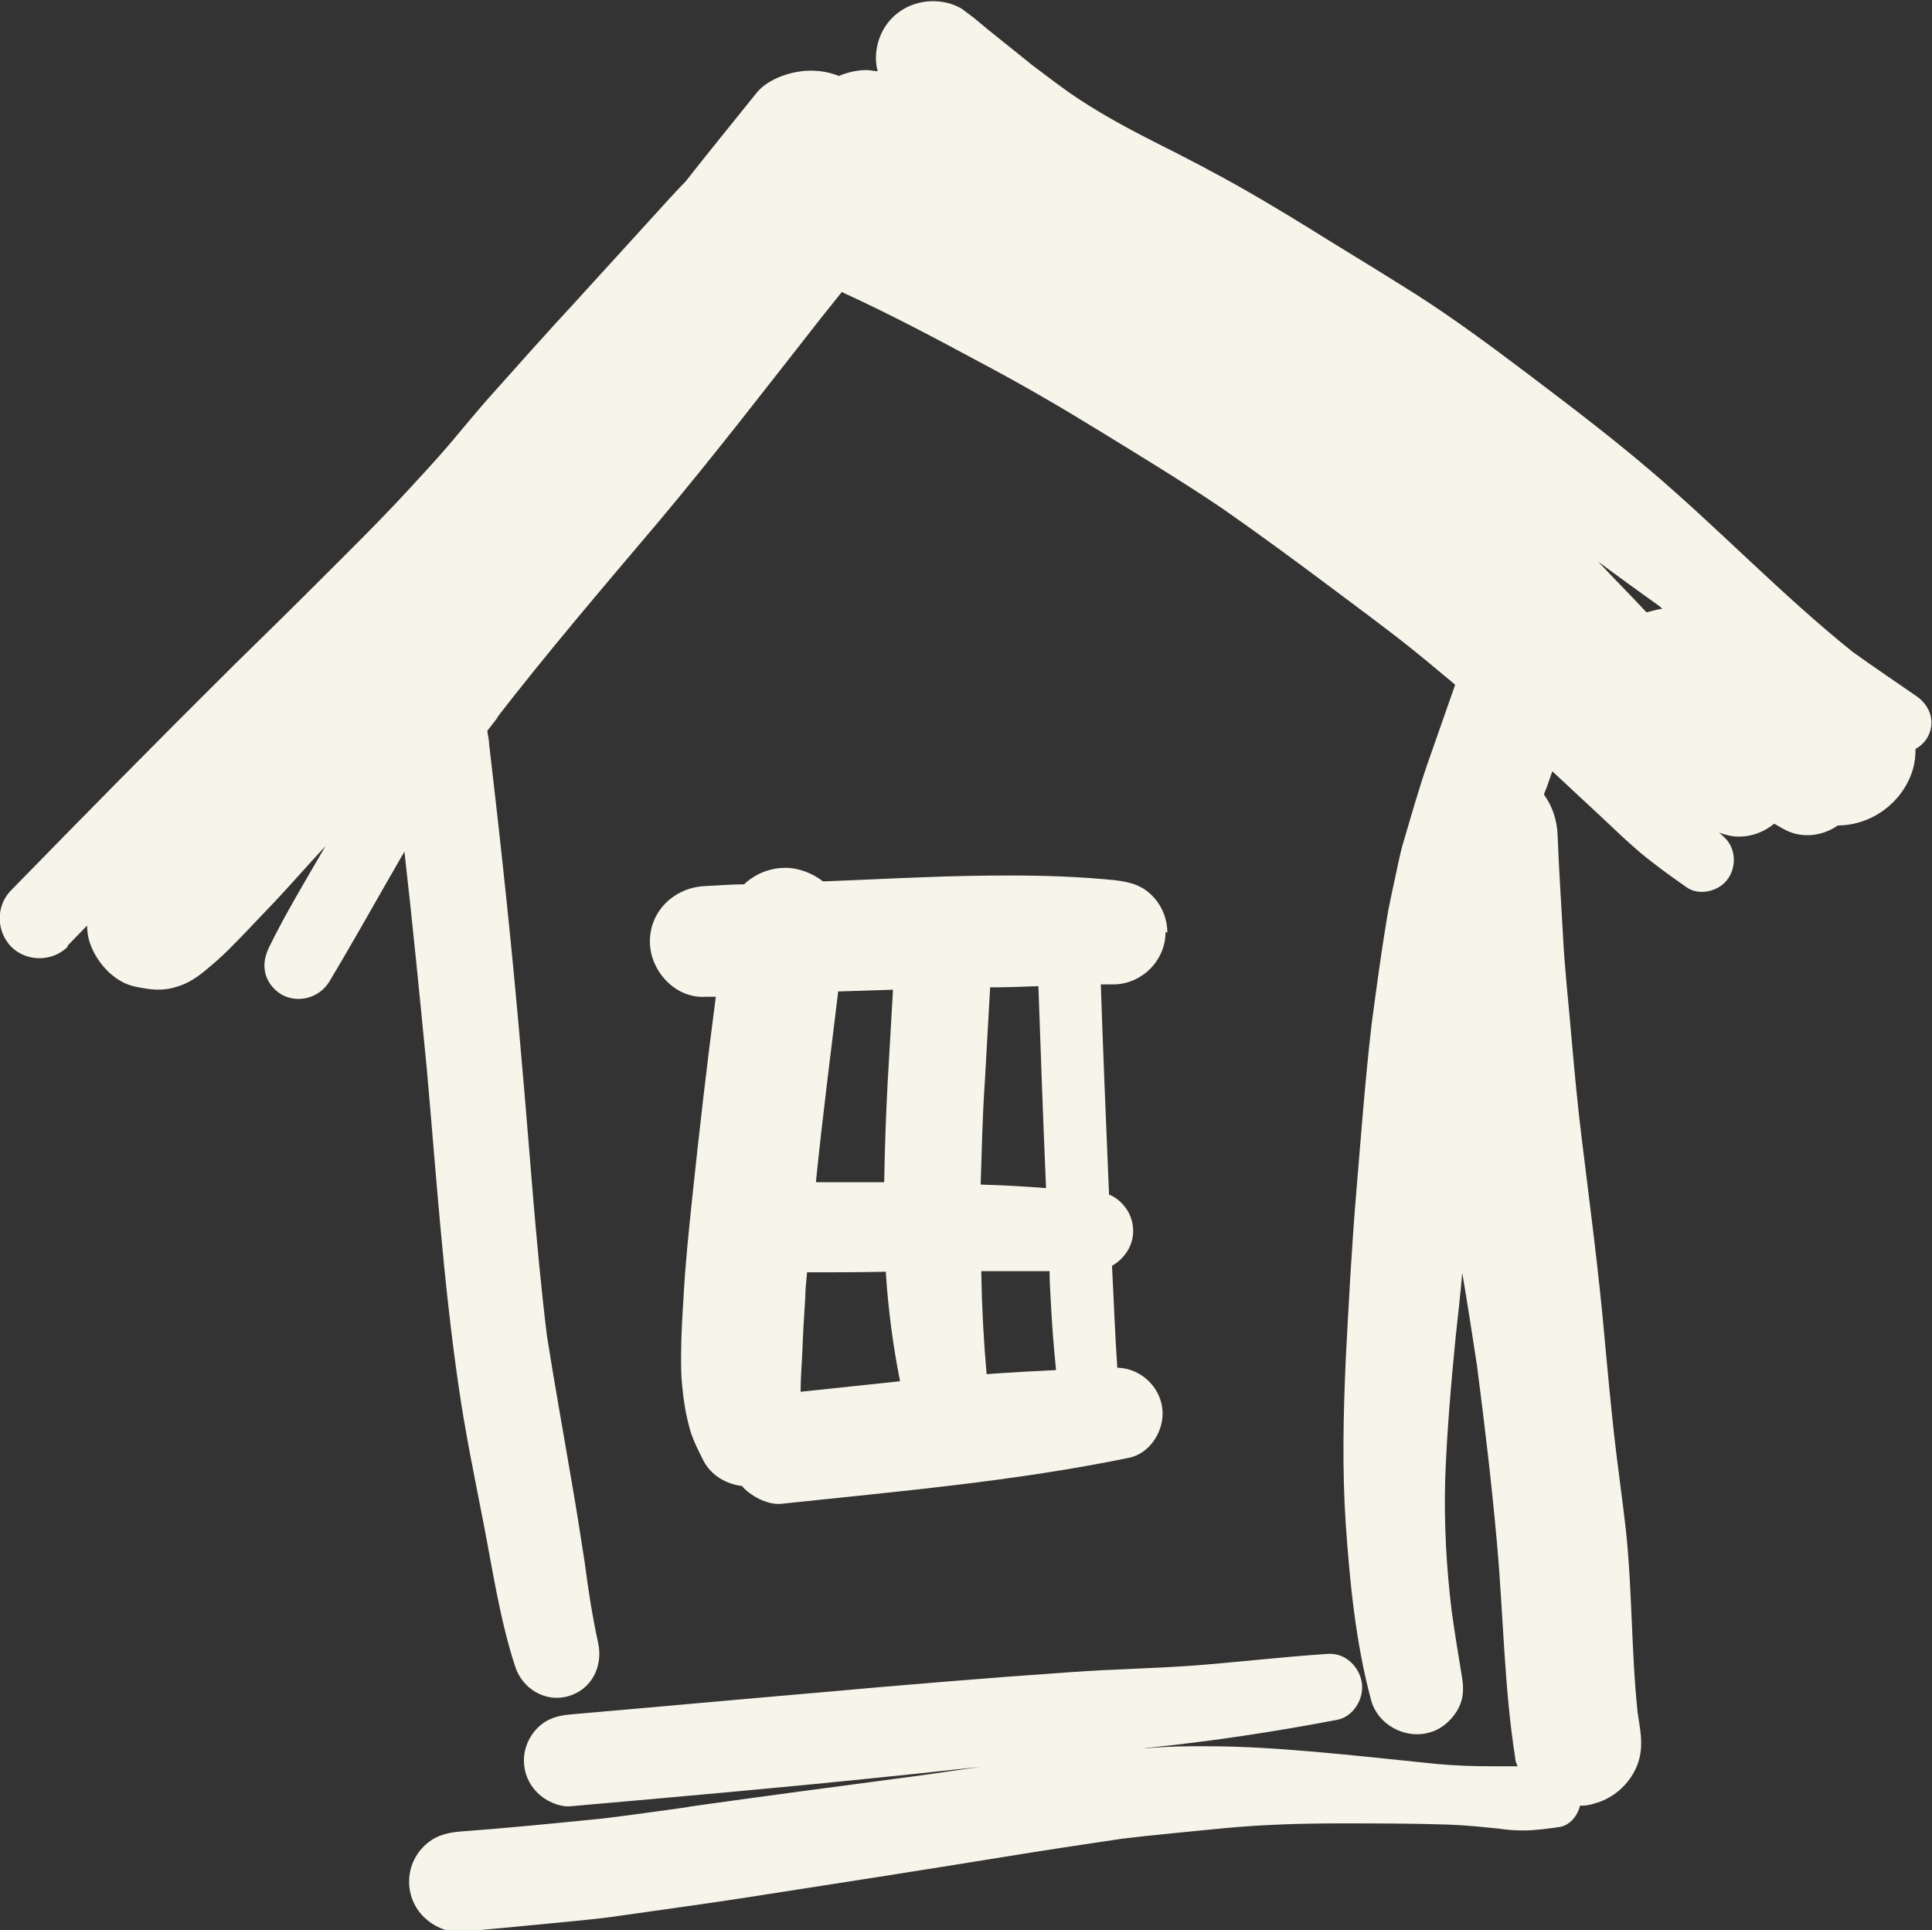 <?xml version="1.0" encoding="UTF-8"?>
<svg id="Calque_2" data-name="Calque 2" xmlns="http://www.w3.org/2000/svg" viewBox="0 0 32.82 32.78">
  <rect x="0" y="0" width="32.82" height="32.78" fill="#333333" stroke="none"/>
  <defs>
    <style>
      .cls-1 {
        fill: #f7f5ea;
      }
    </style>
  </defs>
  <g id="Calque_1-2" data-name="Calque 1">
    <g>
      <path class="cls-1" d="m19.83,15.84c0-.23-.09-.46-.26-.63-.18-.18-.38-.23-.63-.26-.6-.06-1.19-.08-1.79-.08-.49,0-.98.01-1.47.03-.57.02-1.13.05-1.7.07-.18-.14-.41-.23-.64-.23-.26,0-.51.1-.7.28-.22,0-.44.02-.66.03-.51.02-.94.41-.94.94,0,.5.43.97.94.94.06,0,.12,0,.18,0-.15,1.14-.28,2.27-.4,3.41-.06.57-.12,1.15-.15,1.72-.02.32-.04.65-.04.97,0,.18,0,.35.02.52.02.23.06.47.12.69.05.2.15.39.24.57.13.25.39.4.66.43,0,0,.01.02.02.03.16.16.43.3.66.27,1.97-.21,3.95-.38,5.89-.78.34-.07.57-.42.57-.75,0-.42-.35-.77-.77-.78-.04-.58-.06-1.16-.09-1.73.21-.12.36-.34.36-.59,0-.18-.07-.35-.2-.48-.06-.06-.13-.11-.21-.14-.05-1.19-.1-2.38-.14-3.57.07,0,.14,0,.21,0,.48,0,.89-.4.89-.89Zm-5.59,1c.31-.01.62-.02.93-.03-.03.52-.06,1.04-.09,1.56-.03.57-.05,1.14-.06,1.71,0,0,0,0,0,0-.04,0-.08,0-.12,0-.35,0-.69,0-1.04,0,.11-1.09.25-2.17.38-3.25Zm-.64,6.8c0-.23.02-.46.03-.68.01-.31.03-.62.05-.93,0-.14.02-.28.03-.42.45,0,.89,0,1.34-.01,0,.01,0,.03,0,.04.04.61.12,1.22.24,1.82-.57.06-1.13.12-1.7.18Zm3.06-3.56c.02-.57.03-1.14.07-1.71.03-.53.06-1.07.09-1.6.27,0,.54-.01.82-.02.04,1.14.08,2.29.13,3.43-.37-.03-.74-.05-1.11-.06,0-.01,0-.02,0-.04Zm.1,3.26c-.05-.57-.08-1.13-.09-1.7,0-.02,0-.03,0-.05.39,0,.77,0,1.16,0,0,.17.01.34.02.51.02.39.05.78.09,1.17-.39.02-.79.04-1.18.07Z"/>
      <path class="cls-1" d="m1.15,16.06c.11-.11.22-.23.33-.34,0,.08.01.16.03.24.1.36.42.73.8.8.25.05.44.08.69,0,.28-.08.47-.26.68-.44.15-.13.28-.27.42-.41.2-.21.4-.42.6-.63.28-.3.55-.61.83-.91-.33.57-.67,1.13-.96,1.72-.07.15-.1.29-.06.45.04.15.14.27.27.35.28.16.64.06.81-.21.42-.7.82-1.42,1.23-2.13.02-.03.04-.06.05-.09.14,1.23.26,2.46.38,3.69.16,1.8.28,3.6.54,5.39.11.77.27,1.54.42,2.31.16.82.28,1.65.54,2.45.12.38.51.62.9.51.4-.11.6-.51.51-.91-.1-.46-.17-.92-.23-1.38-.07-.45-.14-.91-.22-1.36-.14-.83-.29-1.65-.42-2.48-.19-1.56-.29-3.13-.43-4.69-.15-1.78-.34-3.56-.55-5.34,0-.07-.02-.15-.03-.22,0,0,0-.01,0-.02.02-.03.05-.06.07-.09.02-.03.05-.06.07-.09.03-.04.06-.08.09-.12-.02.03-.04.06-.07.08,0,0,0,0,0,0,0,.01-.02.02-.03.04.89-1.15,1.83-2.25,2.77-3.36.95-1.13,1.85-2.3,2.76-3.46.12-.15.24-.3.36-.45.81.37,1.6.79,2.38,1.21.68.36,1.35.75,2,1.15.7.43,1.41.86,2.09,1.32.66.46,1.31.94,1.95,1.42.35.26.71.53,1.06.8.32.25.63.51.94.77-.16.46-.32.91-.48,1.37-.15.44-.28.9-.41,1.34-.06.21-.1.44-.15.66-.04.2-.09.4-.12.6-.1.6-.18,1.2-.26,1.8-.11.95-.18,1.9-.26,2.85-.08.95-.13,1.91-.18,2.86-.04.92-.06,1.84,0,2.76.07,1.01.17,2.03.43,3,.11.42.57.67.98.56.2-.05.37-.19.48-.37.12-.2.12-.39.08-.61-.06-.36-.12-.73-.17-1.09-.09-.74-.13-1.48-.11-2.23.03-.82.1-1.63.18-2.44.04-.36.08-.72.11-1.07.09.52.17,1.05.25,1.57.13,1,.25,2.01.34,3.02.11,1.22.12,2.44.31,3.65,0,.05.02.09.04.14-.14,0-.28,0-.42,0-.32,0-.64-.01-.96-.04-.7-.07-1.4-.15-2.11-.21-.59-.05-1.18-.09-1.78-.09-.1,0-.19,0-.29,0-.29,0-.58.02-.87.04.07,0,.14-.02.21-.02,1.06-.11,2.11-.27,3.16-.47.25-.05.42-.31.42-.55,0-.29-.24-.57-.54-.57,0,0-.02,0-.03,0-.77.05-1.53.14-2.3.2-.69.05-1.38.06-2.07.11-1.44.1-2.88.22-4.32.35-1.4.12-2.8.25-4.2.37-.21.02-.39.07-.55.23-.14.14-.23.34-.23.55s.08.4.23.55c.13.13.35.24.55.23,1.82-.16,3.64-.32,5.46-.51.51-.05,1.02-.11,1.52-.16-.38.05-.75.11-1.13.16-1.29.17-2.57.34-3.85.52.03,0,.07,0,.1-.01-.52.07-1.05.15-1.57.21-.8.08-1.6.16-2.41.22-.23.02-.43.08-.6.25-.16.16-.25.37-.25.6s.09.44.25.6c.15.15.38.26.6.25.51-.04,1.02-.09,1.53-.14.39-.04.79-.07,1.19-.13.76-.11,1.52-.21,2.28-.33,1.42-.22,2.83-.44,4.25-.67.67-.11,1.34-.21,2.01-.31.58-.07,1.16-.12,1.75-.18.64-.06,1.29-.08,1.94-.08.62,0,1.23,0,1.85.02.29.01.58.04.87.07.13.02.27.03.4.03.21,0,.42-.03.63-.06.17-.03.3-.19.34-.36.08,0,.17-.01.25-.04.27-.07.51-.26.65-.5.16-.27.16-.54.11-.84-.01-.07-.02-.13-.03-.2-.11-1.03-.09-2.07-.2-3.1-.06-.54-.14-1.08-.2-1.62-.06-.54-.11-1.08-.16-1.62-.1-1.14-.25-2.27-.39-3.41-.07-.56-.12-1.11-.17-1.67-.05-.6-.12-1.2-.15-1.8-.03-.56-.07-1.13-.09-1.69-.01-.25-.09-.49-.23-.68,0-.03.02-.06.03-.09.04-.1.07-.2.11-.31.29.27.58.54.87.81.2.19.4.38.61.56.25.21.53.41.8.6.2.14.49.08.65-.08.2-.2.21-.56,0-.76-.03-.03-.06-.06-.1-.09.11.04.22.07.34.07.22,0,.43-.08.6-.22.05.03.09.05.14.08.3.18.67.14.94-.05.58,0,1.12-.4,1.28-.97.03-.11.04-.22.04-.33.08-.04.15-.11.2-.19.15-.26.05-.55-.19-.71-.36-.25-.72-.49-1.08-.75-1.21-.97-2.28-2.1-3.46-3.1-.67-.57-1.37-1.1-2.07-1.63-.61-.46-1.23-.92-1.87-1.33-.49-.31-.98-.61-1.47-.91-.48-.3-.97-.6-1.46-.88-.51-.29-1.03-.56-1.55-.82-.49-.25-.97-.51-1.43-.83-.21-.15-.42-.31-.62-.46-.33-.27-.67-.53-1-.81-.07-.05-.13-.1-.2-.15-.15-.09-.32-.13-.49-.13-.26,0-.51.1-.69.28-.18.18-.28.43-.28.69,0,.07.01.15.03.22-.06,0-.12-.02-.19-.02-.16,0-.33.04-.47.1-.15-.06-.31-.09-.48-.09-.31,0-.72.13-.92.38-.4.5-.81,1-1.21,1.51-.11.11-.21.22-.32.34-.51.56-1.02,1.12-1.53,1.68-.5.54-.99,1.09-1.48,1.64-.23.26-.45.53-.67.79-.24.28-.49.55-.74.82-.49.53-1,1.03-1.51,1.54-.47.47-.95.94-1.43,1.41-1.27,1.26-2.52,2.53-3.77,3.81-.26.26-.26.69,0,.96.26.26.7.26.96,0Zm27.06-5.74s.02.01.03.02c-.09.01-.18.04-.27.06-.27-.29-.55-.57-.82-.86.35.26.71.52,1.06.77Z"/>
    </g>
  </g>
</svg>